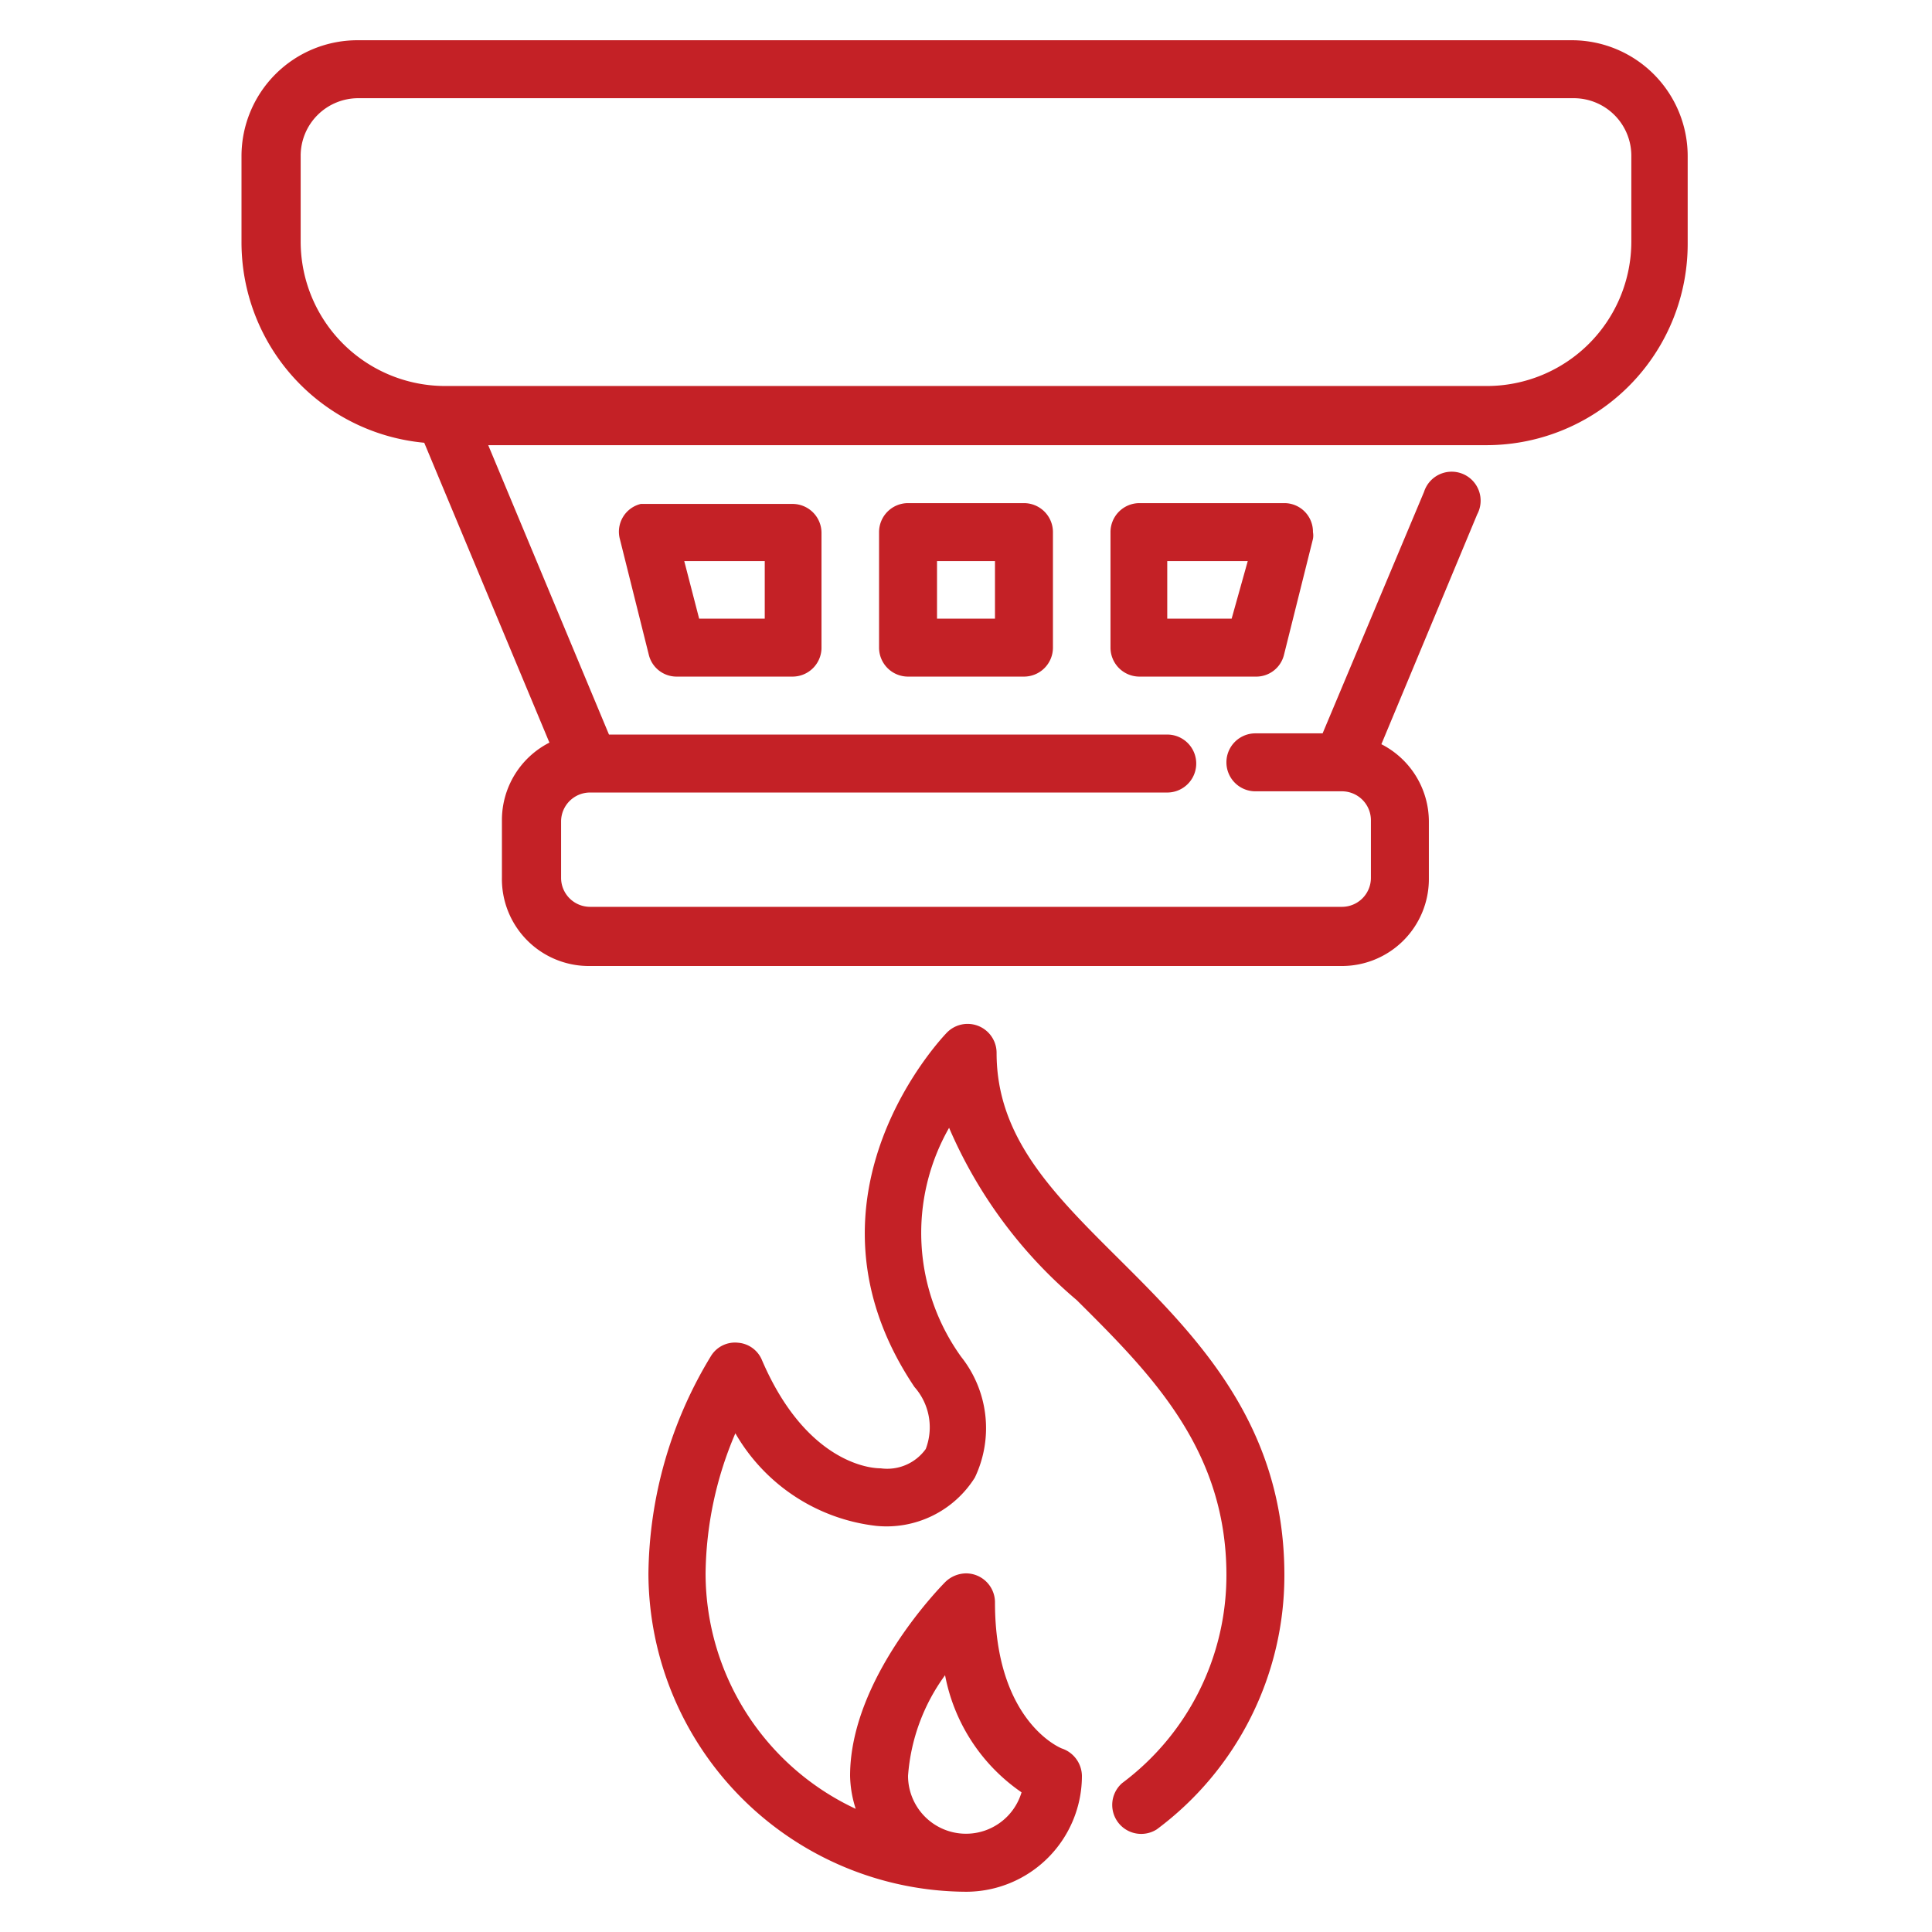 <svg xmlns="http://www.w3.org/2000/svg" id="Layer_1" data-name="Layer 1" width="48" height="48" viewBox="0 0 48 48"><defs><style>.cls-1{fill:#c42126;}</style></defs><path class="cls-1" d="M27.76,31.24c-1.63-1.62-3-3-3-5.08a.72.72,0,0,0-1.23-.51s-4,4.06-.81,8.81A1.51,1.51,0,0,1,23,36a1.18,1.18,0,0,1-1.12.48c-.43,0-1.92-.29-2.95-2.69a.7.7,0,0,0-.59-.43.7.7,0,0,0-.67.32,10.59,10.59,0,0,0-1.56,5.42A7.93,7.93,0,0,0,24,47a2.88,2.88,0,0,0,2.88-2.88.73.73,0,0,0-.5-.68s-1.66-.64-1.66-3.63a.72.72,0,0,0-.72-.72.75.75,0,0,0-.51.21c-.1.1-2.37,2.4-2.37,4.82a2.82,2.82,0,0,0,.14.82,6.46,6.46,0,0,1-3.73-5.85,9.05,9.05,0,0,1,.74-3.48,4.65,4.65,0,0,0,3.5,2.3,2.59,2.59,0,0,0,2.45-1.2,2.85,2.85,0,0,0-.34-3,5.27,5.27,0,0,1-.3-5.69,11.59,11.59,0,0,0,3.17,4.28c1.83,1.82,3.72,3.7,3.72,6.83a6.44,6.44,0,0,1-2.59,5.17.72.72,0,0,0,.86,1.15h0a7.86,7.86,0,0,0,3.17-6.32C31.91,35.36,29.7,33.17,27.76,31.24Zm-5.2,12.88a4.83,4.83,0,0,1,.92-2.5,4.56,4.56,0,0,0,1.9,2.91,1.44,1.44,0,0,1-2.82-.41Z"></path><path class="cls-1" d="M25.44,16.81H22.56a.72.72,0,0,1-.72-.72V13.22a.72.72,0,0,1,.72-.72h2.88a.72.72,0,0,1,.72.72v2.87A.72.72,0,0,1,25.44,16.81Zm-2.16-1.44h1.44V13.94H23.28Z"></path><path class="cls-1" d="M19.69,16.81H16.81a.71.71,0,0,1-.69-.54l-.72-2.88a.71.71,0,0,1,.52-.87l.17,0h3.6a.72.72,0,0,1,.72.72v2.87A.72.72,0,0,1,19.69,16.81Zm-2.32-1.44H19V13.94H17Z"></path><path class="cls-1" d="M31.19,16.81H28.31a.72.72,0,0,1-.72-.72V13.22a.72.72,0,0,1,.72-.72h3.6a.71.71,0,0,1,.71.72.47.47,0,0,1,0,.17l-.72,2.88A.71.71,0,0,1,31.19,16.81ZM29,15.37h1.6L31,13.94H29Z"></path><path class="cls-1" d="M39.09,1H8.91A2.88,2.88,0,0,0,6,3.88V6a5,5,0,0,0,4.54,5l3.11,7.45a2.16,2.16,0,0,0-1.18,1.92v1.43A2.16,2.16,0,0,0,14.66,24H33.34a2.16,2.16,0,0,0,2.16-2.16h0V20.41a2.16,2.16,0,0,0-1.18-1.92l2.38-5.71a.72.72,0,1,0-1.32-.56l-2.52,6H31.19a.72.72,0,1,0,0,1.44h2.15a.72.72,0,0,1,.72.72v1.43a.72.72,0,0,1-.72.72H14.66a.72.72,0,0,1-.72-.72V20.41a.72.72,0,0,1,.72-.72H29a.72.72,0,1,0,0-1.44H15.13l-3-7.19h24.8a5,5,0,0,0,5-5V3.88A2.88,2.88,0,0,0,39.09,1Zm1.44,5a3.59,3.59,0,0,1-3.59,3.59H11.06A3.59,3.59,0,0,1,7.47,6V3.88A1.43,1.43,0,0,1,8.91,2.44H39.09a1.43,1.43,0,0,1,1.44,1.44Z"></path></svg>